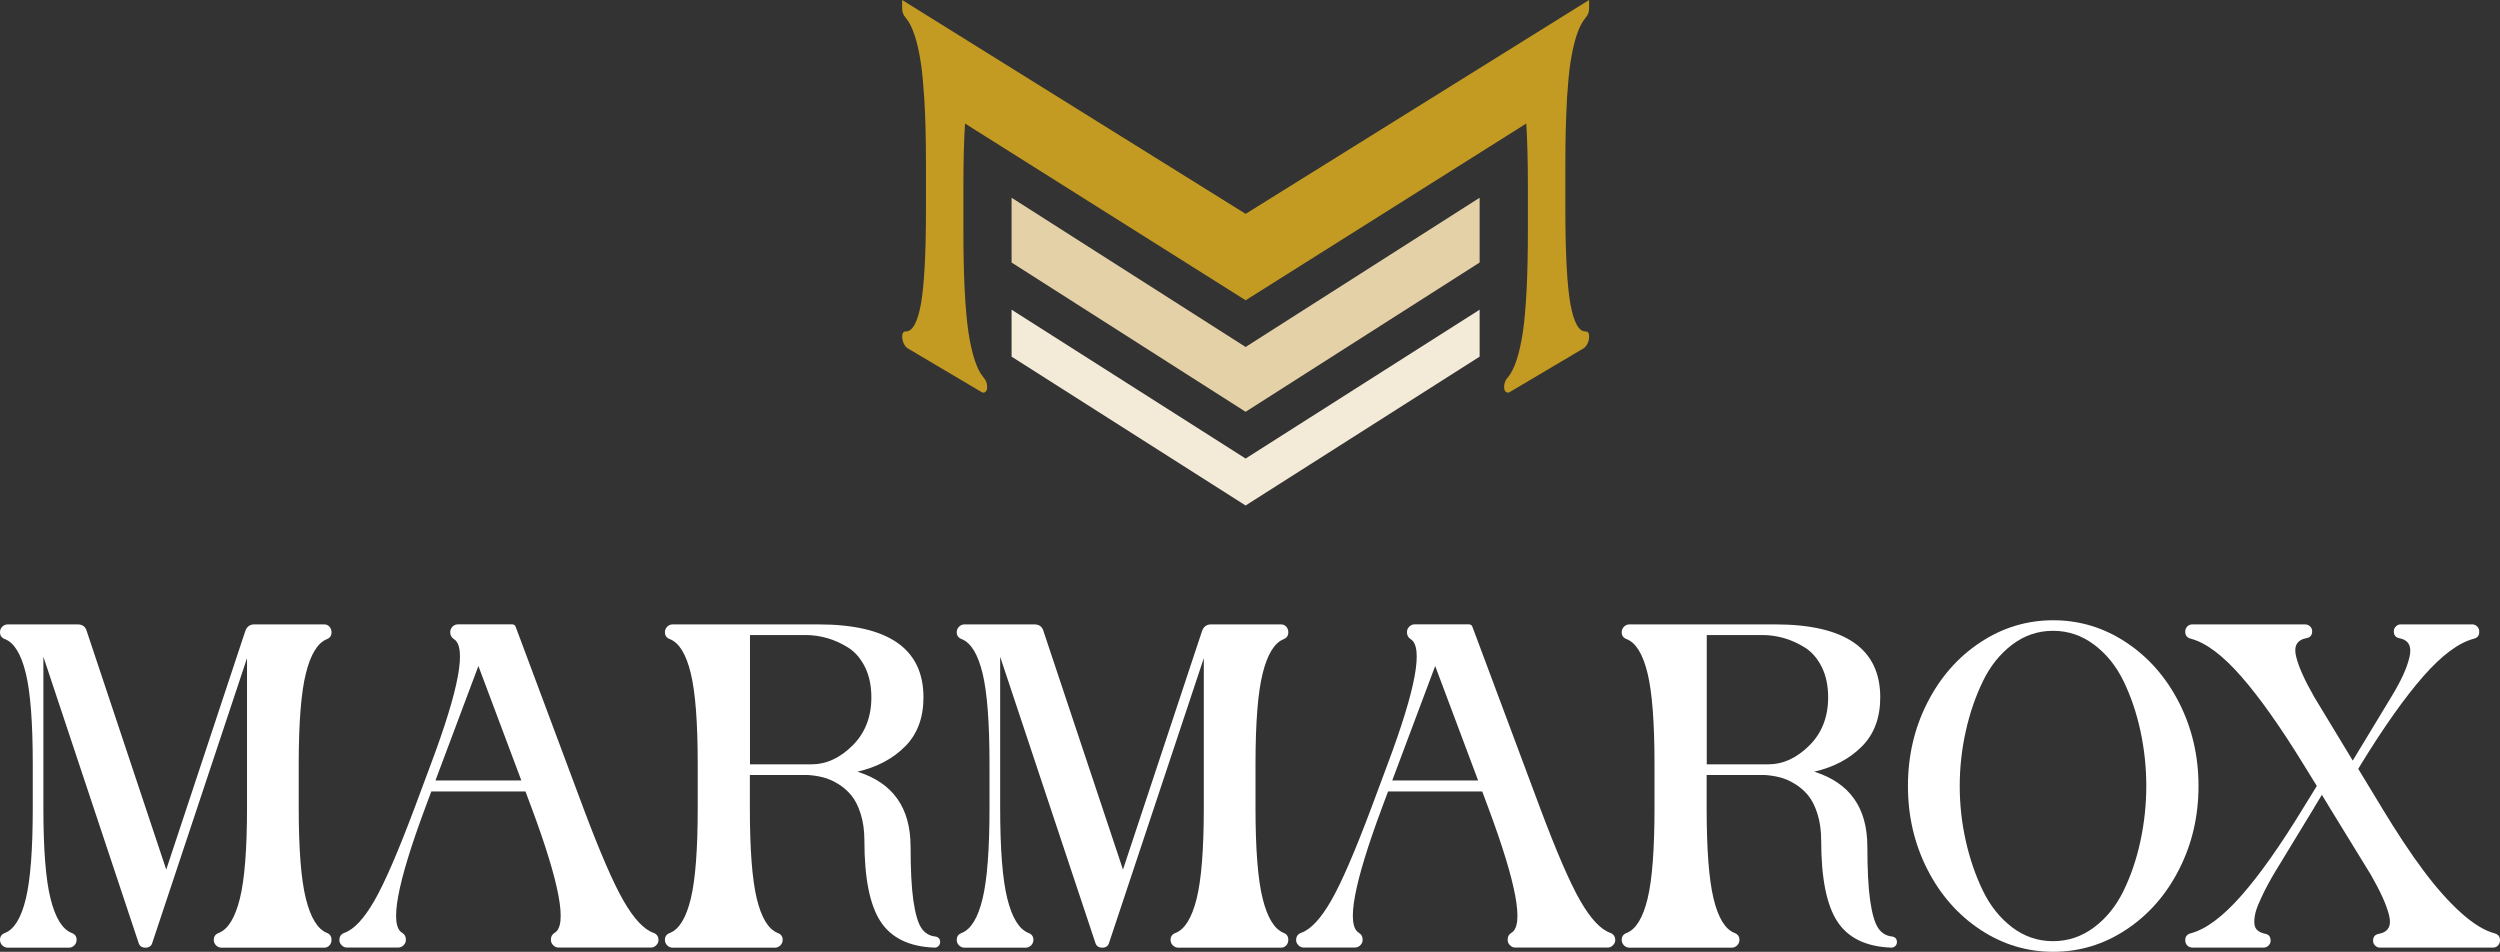 <?xml version="1.0" encoding="UTF-8"?>
<svg xmlns="http://www.w3.org/2000/svg" id="Livello_2" viewBox="0 0 631.02 240.24">
  <rect x="0" y="0" width="631.02" height="240.24" fill="#333333" stroke="none"/>
  <defs>
    <style>
      .cls-1 {
        fill: #c49b22;
      }

      .cls-2 {
        fill: #fff;
      }

      .cls-3 {
        fill: #e5d1a7;
      }

      .cls-4 {
        fill: #f4ead8;
      }
    </style>
  </defs>
  <g id="Livello_1-2" data-name="Livello_1">
    <g>
      <polygon class="cls-4" points="314.4 115.74 255.33 78.17 255.33 90.02 314.4 127.59 373.47 90.02 373.47 78.17 314.4 115.74"></polygon>
      <polygon class="cls-3" points="314.4 87.58 255.33 49.91 255.33 66.26 314.4 103.94 373.47 66.26 373.47 49.91 314.4 87.58"></polygon>
      <g>
        <path class="cls-2" d="M64.22,157.6h17.6c.54,0,.99.19,1.34.58.35.39.52.86.52,1.4,0,.86-.39,1.44-1.17,1.75-2.33.93-4.1,3.81-5.3,8.63-1.21,4.82-1.81,12.47-1.81,22.96v10.96c0,10.49.6,18.14,1.81,22.96,1.2,4.82,2.97,7.69,5.3,8.63.78.31,1.17.89,1.17,1.75,0,.54-.17,1.01-.52,1.4-.35.39-.8.58-1.34.58h-25.88c-.54,0-1.01-.19-1.4-.58-.39-.39-.58-.85-.58-1.4,0-.86.43-1.44,1.28-1.75,2.33-.93,4.1-3.81,5.3-8.63,1.2-4.82,1.81-12.47,1.81-22.96v-37.76l-23.89,71.8c-.23.86-.82,1.28-1.75,1.28s-1.51-.43-1.75-1.28l-24.01-72.15v38.11c0,10.49.6,18.14,1.81,22.96,1.2,4.82,2.97,7.69,5.3,8.63.85.31,1.28.89,1.28,1.75,0,.54-.19,1.01-.58,1.4s-.86.58-1.4.58H1.98c-.54,0-1.01-.19-1.4-.58-.39-.39-.58-.85-.58-1.4,0-.86.43-1.44,1.28-1.75,2.33-.93,4.08-3.81,5.24-8.63,1.17-4.82,1.75-12.47,1.75-22.96v-10.96c0-10.49-.58-18.14-1.75-22.96-1.17-4.82-2.91-7.69-5.24-8.63-.86-.31-1.28-.89-1.28-1.75,0-.54.19-1.01.58-1.4s.85-.58,1.4-.58h17.6c1.24,0,2.02.58,2.33,1.75l20.05,60.14,19.93-60.14c.39-1.17,1.17-1.75,2.33-1.75Z"></path>
        <path class="cls-2" d="M147.21,203.87c4.2,11.19,7.59,19.04,10.2,23.54,2.6,4.51,5.11,7.19,7.52,8.04.85.31,1.28.93,1.28,1.86,0,.47-.19.89-.58,1.28s-.82.58-1.28.58h-23.43c-.47,0-.89-.19-1.28-.58-.39-.39-.58-.82-.58-1.28v-.23c0-.7.31-1.24.93-1.63,3.26-1.86,1.32-12.39-5.83-31.59l-1.52-4.08h-23.78l-1.52,4.08c-7.15,19.19-9.09,29.72-5.83,31.59.62.39.93.93.93,1.63v.23c0,.47-.19.89-.58,1.28s-.86.58-1.4.58h-12.94c-.47,0-.89-.19-1.28-.58-.39-.39-.58-.82-.58-1.28,0-.93.43-1.55,1.28-1.86,2.41-.85,4.91-3.54,7.52-8.04,2.6-4.5,6-12.35,10.2-23.54l4.08-10.96c7.15-19.04,9.09-29.56,5.83-31.59-.62-.39-.93-.97-.93-1.75,0-.54.19-1.01.58-1.4s.85-.58,1.4-.58h13.64c.47,0,.78.23.93.7l17.02,45.57ZM109.91,197h21.68l-10.84-28.9-10.84,28.9Z"></path>
        <path class="cls-2" d="M229.84,213.66c0,5.83.23,10.37.7,13.64.47,3.26,1.13,5.56,1.98,6.88.85,1.32,2.06,2.06,3.61,2.21.78.16,1.17.62,1.17,1.4,0,.39-.14.72-.41.99-.27.27-.6.41-.99.41-6.37-.23-10.92-2.43-13.64-6.59-2.72-4.16-4.08-10.97-4.08-20.45,0-2.49-.31-4.72-.93-6.7-.62-1.98-1.42-3.55-2.39-4.72-.97-1.17-2.1-2.14-3.38-2.91-1.28-.78-2.55-1.32-3.79-1.63-1.24-.31-2.53-.5-3.85-.58h-14.57v8.27c0,10.49.58,18.14,1.75,22.96,1.17,4.82,2.91,7.69,5.25,8.63.85.31,1.28.89,1.28,1.75,0,.54-.19,1.01-.58,1.4s-.86.58-1.4.58h-25.76c-.54,0-1.01-.19-1.4-.58-.39-.39-.58-.85-.58-1.4,0-.86.43-1.44,1.28-1.75,2.33-.93,4.08-3.81,5.25-8.63,1.17-4.82,1.75-12.47,1.75-22.96v-10.96c0-10.49-.58-18.14-1.75-22.96-1.17-4.82-2.91-7.69-5.25-8.63-.86-.31-1.28-.89-1.28-1.75,0-.54.19-1.01.58-1.4.39-.39.85-.58,1.4-.58h36.71c17.72,0,26.57,6.14,26.57,18.42,0,5.13-1.53,9.25-4.6,12.35-3.07,3.11-7.09,5.25-12.06,6.41,8.93,2.8,13.4,9.09,13.4,18.88ZM189.28,192.92h15.62c3.65,0,7.07-1.57,10.26-4.72,3.18-3.15,4.78-7.21,4.78-12.18,0-2.95-.54-5.52-1.63-7.69-1.09-2.17-2.51-3.81-4.25-4.89-1.75-1.09-3.52-1.88-5.3-2.39-1.79-.5-3.58-.76-5.36-.76h-14.1v32.63Z"></path>
        <path class="cls-2" d="M305.72,157.6h17.6c.54,0,.99.19,1.34.58.35.39.52.86.52,1.4,0,.86-.39,1.44-1.17,1.75-2.33.93-4.1,3.81-5.3,8.63-1.21,4.82-1.81,12.47-1.81,22.96v10.96c0,10.49.6,18.14,1.81,22.96,1.2,4.82,2.97,7.69,5.3,8.63.78.31,1.17.89,1.17,1.75,0,.54-.17,1.01-.52,1.4-.35.39-.8.58-1.34.58h-25.88c-.54,0-1.01-.19-1.4-.58-.39-.39-.58-.85-.58-1.4,0-.86.43-1.44,1.28-1.75,2.33-.93,4.1-3.81,5.3-8.63,1.2-4.82,1.81-12.47,1.81-22.96v-37.76l-23.89,71.8c-.23.86-.82,1.28-1.75,1.28s-1.51-.43-1.75-1.28l-24.01-72.15v38.11c0,10.49.6,18.14,1.81,22.96,1.2,4.82,2.97,7.69,5.3,8.63.85.31,1.28.89,1.28,1.75,0,.54-.19,1.01-.58,1.4s-.86.58-1.4.58h-15.39c-.54,0-1.01-.19-1.4-.58-.39-.39-.58-.85-.58-1.4,0-.86.43-1.44,1.28-1.75,2.33-.93,4.08-3.81,5.24-8.63,1.17-4.82,1.75-12.47,1.75-22.96v-10.96c0-10.49-.58-18.14-1.75-22.96-1.17-4.82-2.91-7.69-5.24-8.63-.86-.31-1.28-.89-1.28-1.75,0-.54.19-1.01.58-1.4s.85-.58,1.4-.58h17.6c1.24,0,2.02.58,2.33,1.75l20.05,60.14,19.93-60.14c.39-1.17,1.17-1.75,2.33-1.75Z"></path>
        <path class="cls-2" d="M388.7,203.87c4.2,11.19,7.59,19.04,10.2,23.54,2.6,4.51,5.11,7.19,7.52,8.04.85.31,1.28.93,1.28,1.86,0,.47-.19.89-.58,1.28s-.82.58-1.28.58h-23.43c-.47,0-.89-.19-1.28-.58-.39-.39-.58-.82-.58-1.28v-.23c0-.7.31-1.24.93-1.63,3.26-1.86,1.32-12.39-5.83-31.59l-1.52-4.08h-23.78l-1.52,4.08c-7.15,19.19-9.09,29.72-5.83,31.59.62.39.93.93.93,1.63v.23c0,.47-.19.89-.58,1.28s-.86.58-1.4.58h-12.94c-.47,0-.89-.19-1.28-.58-.39-.39-.58-.82-.58-1.28,0-.93.43-1.55,1.28-1.86,2.41-.85,4.91-3.54,7.52-8.04,2.6-4.5,6-12.35,10.2-23.54l4.08-10.96c7.15-19.04,9.09-29.56,5.83-31.59-.62-.39-.93-.97-.93-1.75,0-.54.19-1.01.58-1.4s.85-.58,1.4-.58h13.64c.47,0,.78.23.93.7l17.02,45.57ZM351.41,197h21.68l-10.84-28.9-10.84,28.9Z"></path>
        <path class="cls-2" d="M471.34,213.66c0,5.83.23,10.37.7,13.64.47,3.26,1.13,5.56,1.98,6.88.85,1.32,2.06,2.06,3.61,2.21.78.16,1.17.62,1.17,1.4,0,.39-.14.72-.41.99-.27.27-.6.41-.99.41-6.37-.23-10.92-2.43-13.64-6.59-2.72-4.16-4.08-10.97-4.08-20.45,0-2.49-.31-4.72-.93-6.7-.62-1.98-1.42-3.55-2.39-4.72-.97-1.17-2.1-2.14-3.38-2.91-1.28-.78-2.55-1.32-3.79-1.63-1.24-.31-2.53-.5-3.85-.58h-14.57v8.27c0,10.49.58,18.14,1.75,22.96,1.17,4.82,2.91,7.69,5.25,8.63.85.31,1.28.89,1.28,1.75,0,.54-.19,1.01-.58,1.4s-.86.58-1.4.58h-25.76c-.54,0-1.01-.19-1.4-.58-.39-.39-.58-.85-.58-1.4,0-.86.43-1.44,1.28-1.75,2.33-.93,4.08-3.81,5.25-8.63,1.17-4.82,1.75-12.47,1.75-22.96v-10.96c0-10.49-.58-18.14-1.75-22.96-1.17-4.82-2.91-7.69-5.25-8.63-.86-.31-1.28-.89-1.28-1.75,0-.54.19-1.01.58-1.4.39-.39.85-.58,1.4-.58h36.71c17.72,0,26.57,6.14,26.57,18.42,0,5.13-1.53,9.25-4.6,12.35-3.07,3.11-7.09,5.25-12.06,6.41,8.93,2.8,13.4,9.09,13.4,18.88ZM430.78,192.92h15.62c3.65,0,7.07-1.57,10.26-4.72,3.18-3.15,4.78-7.21,4.78-12.18,0-2.95-.54-5.52-1.63-7.69-1.09-2.17-2.51-3.81-4.25-4.89-1.75-1.09-3.52-1.88-5.3-2.39-1.79-.5-3.58-.76-5.36-.76h-14.1v32.63Z"></path>
        <path class="cls-2" d="M499.83,162.15c5.63-3.73,11.77-5.59,18.42-5.59s12.78,1.86,18.42,5.59c5.63,3.73,10.08,8.8,13.35,15.21,3.26,6.41,4.9,13.42,4.9,21.04s-1.63,14.63-4.9,21.04c-3.26,6.41-7.71,11.48-13.35,15.21-5.63,3.73-11.77,5.59-18.42,5.59s-12.78-1.86-18.42-5.59c-5.63-3.73-10.08-8.8-13.35-15.21-3.26-6.41-4.9-13.42-4.9-21.04s1.63-14.63,4.9-21.04c3.26-6.41,7.71-11.48,13.35-15.21ZM507.88,234.06c3.07,2.33,6.51,3.5,10.32,3.5s7.26-1.17,10.37-3.5c3.11-2.33,5.59-5.42,7.46-9.27,1.86-3.85,3.28-8.04,4.25-12.59.97-4.55,1.46-9.15,1.46-13.81s-.49-9.27-1.46-13.81c-.97-4.54-2.39-8.74-4.25-12.59-1.86-3.85-4.35-6.93-7.46-9.27-3.11-2.33-6.57-3.5-10.37-3.5s-7.25,1.17-10.32,3.5c-3.07,2.33-5.54,5.42-7.4,9.27-1.86,3.85-3.3,8.04-4.31,12.59-1.01,4.55-1.52,9.15-1.52,13.81s.5,9.27,1.52,13.81c1.01,4.54,2.45,8.74,4.31,12.59,1.86,3.85,4.33,6.93,7.4,9.27Z"></path>
        <path class="cls-2" d="M601.18,203.87c3.81,6.29,7.32,11.6,10.55,15.91,3.22,4.31,6.37,7.85,9.44,10.61,3.07,2.76,5.89,4.49,8.45,5.19.93.23,1.4.82,1.4,1.75,0,.54-.17.99-.52,1.34-.35.35-.8.52-1.34.52h-28.44c-.47,0-.87-.18-1.22-.52-.35-.35-.52-.76-.52-1.22,0-1.01.5-1.59,1.52-1.75,1.17-.23,1.96-.74,2.39-1.52.43-.78.47-1.84.12-3.2-.35-1.36-.89-2.86-1.63-4.49-.74-1.63-1.73-3.54-2.97-5.71l-10.37-16.9-1.98-3.26-1.98,3.26c0,.08-.04.16-.12.23l-10.14,16.67c-.86,1.48-1.57,2.8-2.16,3.96-.58,1.16-1.11,2.29-1.57,3.38-.47,1.09-.78,2.06-.93,2.91-.16.86-.19,1.61-.12,2.27.08.66.35,1.19.82,1.57.47.39,1.09.66,1.86.82.93.16,1.4.74,1.4,1.75,0,.47-.17.87-.52,1.22s-.76.52-1.22.52h-17.95c-.54,0-.99-.18-1.34-.52s-.52-.8-.52-1.34c0-.93.47-1.52,1.4-1.75,3.81-1.01,8.04-4.16,12.7-9.44,4.66-5.28,9.91-12.7,15.73-22.26l3.38-5.48-3.38-5.48c-5.83-9.48-11.07-16.88-15.73-22.2-4.66-5.32-8.9-8.49-12.7-9.5-.93-.23-1.4-.82-1.4-1.75,0-.54.18-.99.52-1.34s.8-.52,1.34-.52h28.32c.54,0,.99.18,1.34.52s.52.76.52,1.22c0,1.01-.51,1.59-1.52,1.75-1.17.23-1.96.74-2.39,1.52-.43.78-.47,1.85-.12,3.2.35,1.36.89,2.86,1.63,4.49.74,1.63,1.73,3.54,2.97,5.71l9.67,15.97,9.67-15.97c1.32-2.17,2.35-4.08,3.09-5.71.74-1.63,1.26-3.13,1.57-4.49.31-1.36.25-2.43-.17-3.2-.43-.78-1.22-1.28-2.39-1.52-.93-.15-1.4-.74-1.4-1.75,0-.47.17-.87.52-1.22s.76-.52,1.22-.52h18.07c.47,0,.87.18,1.22.52s.52.76.52,1.22v.23c0,.86-.43,1.4-1.28,1.63-3.89,1.01-8.16,4.18-12.82,9.5-4.66,5.32-9.91,12.72-15.73,22.2l-.7,1.17,5.94,9.79Z"></path>
      </g>
      <path class="cls-1" d="M395.5,25.1c.23-3.56.5-6.62.86-9.1.86-5.63,2.12-9.46,3.79-11.44.63-.68.95-1.49.95-2.39V0l-86.69,53.98L227.71,0v2.16c0,.9.31,1.71.95,2.39,1.67,1.98,2.93,5.81,3.79,11.44.36,2.48.63,5.54.86,9.1.27,4.51.41,9.91.41,16.18v11.67c0,11.22-.45,19.1-1.26,23.74-.86,4.69-2.12,6.98-3.79,6.98-.63-.05-.95.41-.95,1.31,0,.59.14,1.17.4,1.76.32.59.63.99,1.04,1.22l18.56,10.99c.41.23.72.23,1.04-.05.27-.23.41-.68.41-1.22,0-.95-.32-1.76-.95-2.43-1.67-1.98-2.93-5.81-3.79-11.44-.81-5.63-1.26-14.06-1.26-25.23v-11.71c0-6.26.14-11.49.41-15.68l70.83,44.61,70.83-44.61c.27,4.19.41,9.42.41,15.68v11.71c0,11.17-.45,19.6-1.26,25.23-.86,5.63-2.12,9.46-3.79,11.44-.63.68-.95,1.49-.95,2.43,0,.54.14.99.41,1.22.31.27.63.27,1.04.05l18.56-10.99c.41-.23.72-.63,1.04-1.22.27-.59.41-1.17.41-1.76,0-.9-.32-1.35-.95-1.31-1.67,0-2.93-2.3-3.79-6.98-.81-4.64-1.26-12.53-1.26-23.74v-11.67c0-6.26.14-11.67.41-16.18Z"></path>
    </g>
  </g>
</svg>
